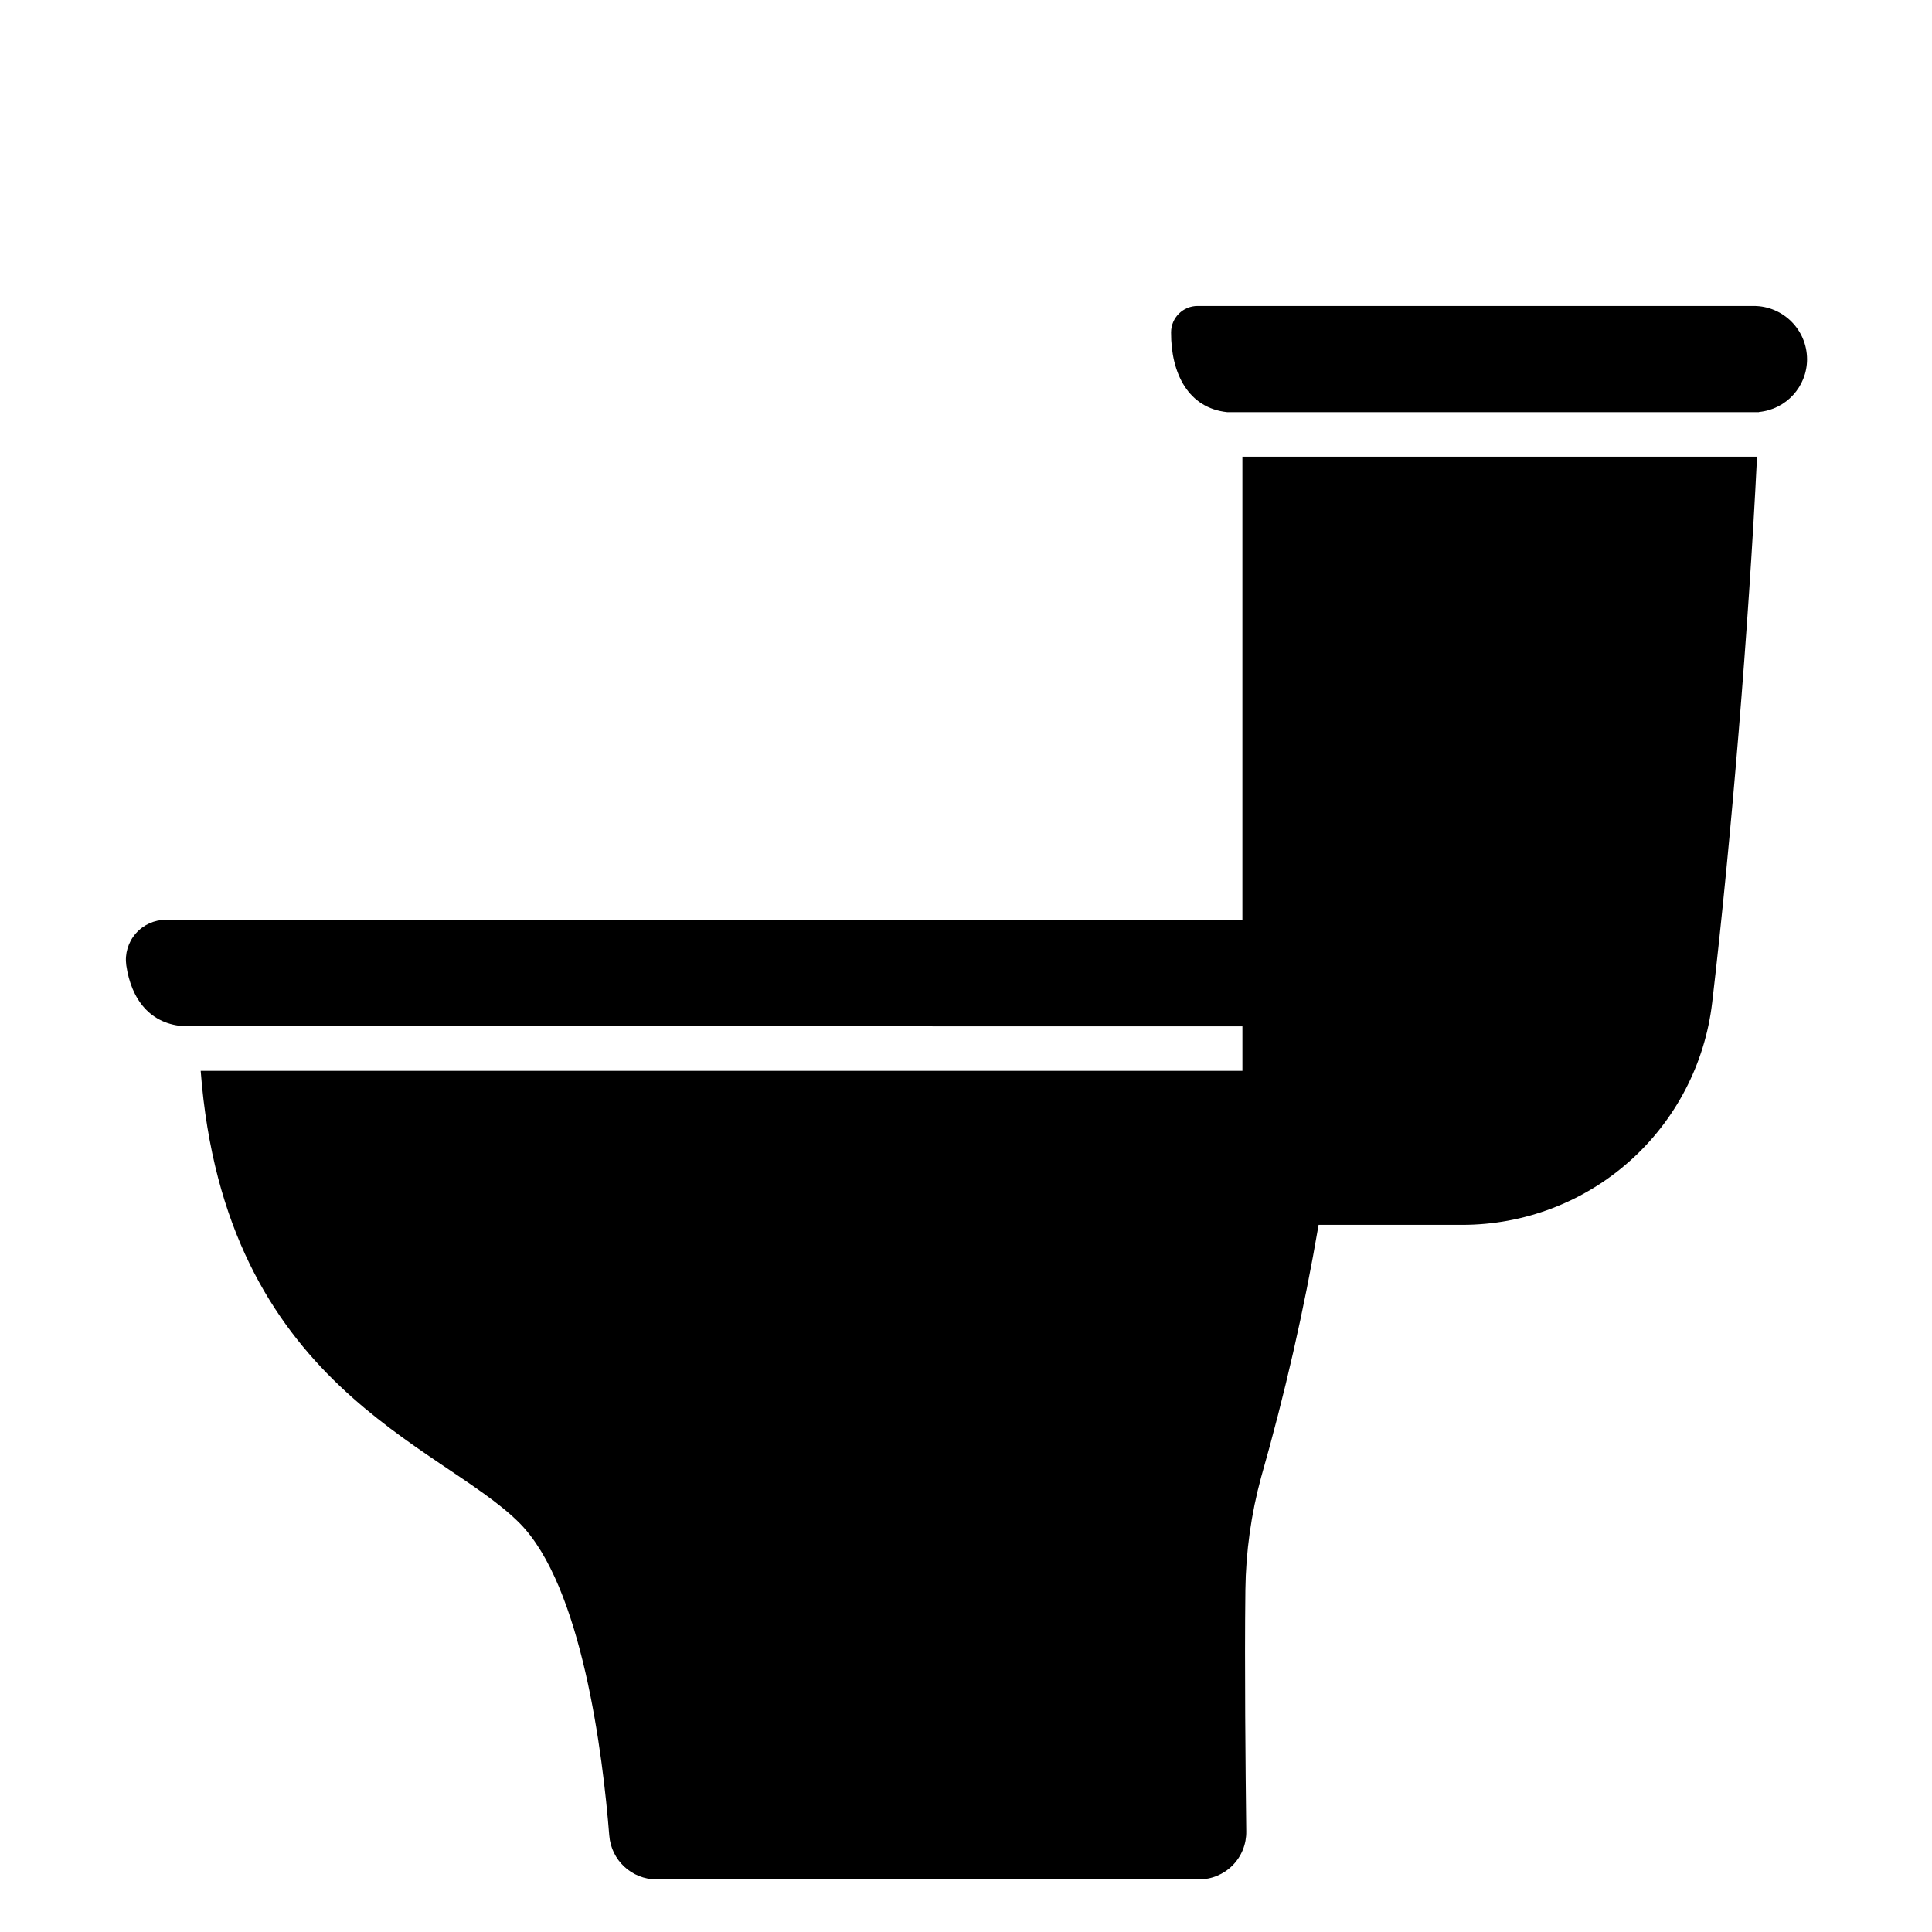 <?xml version="1.0" encoding="UTF-8"?>
<!-- Uploaded to: ICON Repo, www.svgrepo.com, Generator: ICON Repo Mixer Tools -->
<svg fill="#000000" width="800px" height="800px" version="1.1" viewBox="144 144 512 512" xmlns="http://www.w3.org/2000/svg">
 <g>
  <path d="m473.25 265.03v122.73h-285.28c-3.066-0.004-5.981 1.316-7.996 3.629-2.016 2.309-2.934 5.379-2.512 8.414 1.301 9.012 6.336 15.785 15.742 16.176l280.05 0.004v11.809l-276.07-0.004c6.375 83.68 63.449 98.793 84.426 119.77 16.648 16.648 22.16 61.48 23.852 82.852l0.004 0.004c0.492 6.566 5.965 11.648 12.555 11.648h143.66c3.367 0.02 6.598-1.32 8.969-3.711 2.367-2.391 3.676-5.637 3.625-9-0.195-16.059-0.473-43.965-0.234-64 0.121-10.094 1.523-20.133 4.172-29.875 6.289-22 11.375-44.32 15.23-66.875h38.062c16.344 0.008 32.125-5.988 44.336-16.852 12.215-10.863 20.008-25.836 21.906-42.07 5.078-43.375 9.684-99.777 11.887-144.65z"/>
  <path d="m622.89 239.21c-0.016 7.25-5.535 13.297-12.754 13.973v0.039l-140.91 0.004c-10.234-1.062-14.918-10.156-14.879-21.137 0.012-3.883 3.164-7.016 7.043-7.008h147.37c7.801 0.008 14.121 6.328 14.129 14.129z"/>
 </g>
</svg>